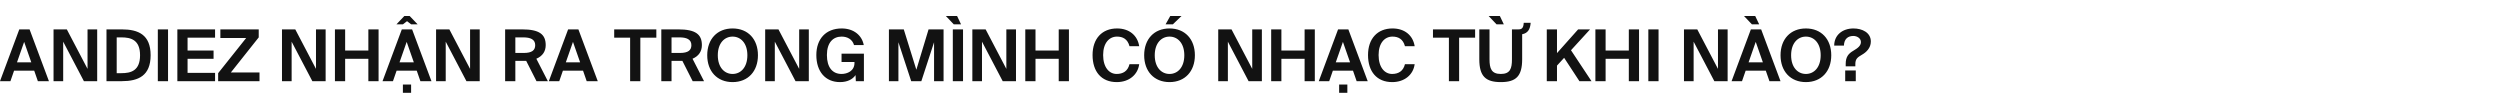 <svg width="770" height="32" viewBox="0 0 770 32" fill="none" xmlns="http://www.w3.org/2000/svg">
<path d="M5.94 9.05H9.108L15.07 25H11.66L10.538 21.766H4.334L3.212 25H0L5.94 9.05ZM5.236 19.192H9.636L7.436 12.9L5.236 19.192ZM25.84 25L19.46 12.834V25H16.491V9.05H20.582L26.962 21.216V9.05H29.933V25H25.84ZM37.527 9.05C42.587 9.05 46.393 10.678 46.393 17.014C46.393 23.35 42.587 25 37.527 25H32.797V9.05H37.527ZM43.137 17.014C43.137 12.24 40.277 11.514 37.395 11.514H35.943V22.536H37.395C40.277 22.536 43.137 21.832 43.137 17.014ZM51.756 25H48.61V9.05H51.756V25ZM54.625 9.05H66.241V11.602H57.771V15.562H65.779V18.114H57.771V22.448H66.241V25H54.625V9.05ZM79.687 11.514L71.107 22.316H79.929V25H67.191V22.536L75.815 11.712H67.873V9.05H79.687V11.514ZM96.202 25L89.822 12.834V25H86.852V9.05H90.944L97.324 21.216V9.05H100.294V25H96.202ZM116.601 9.05V25H113.455V18.114H106.305V25H103.159V9.05H106.305V15.562H113.455V9.05H116.601ZM128.622 7.488H126.62L125.366 6.52L124.112 7.488H122.11L124.53 4.936H126.18L128.622 7.488ZM123.76 9.05H126.928L132.89 25H129.48L128.358 21.766H122.154L121.032 25H117.82L123.76 9.05ZM123.056 19.192H127.456L125.256 12.9L123.056 19.192ZM126.62 26.034V28.586H124.09V26.034H126.62ZM143.661 25L137.281 12.834V25H134.311V9.05H138.403L144.783 21.216V9.05H147.753V25H143.661ZM162.07 18.752H158.726V25H155.58V9.05H160.816C166.074 9.05 168.076 10.546 168.076 13.89C168.076 15.738 167.196 17.234 165.194 18.092L168.736 25H165.238L162.07 18.752ZM158.726 11.514V16.31H161.322C163.808 16.31 164.842 15.496 164.842 13.912C164.842 12.086 163.302 11.514 161.168 11.514H158.726ZM174.979 9.05H178.147L184.109 25H180.699L179.577 21.766H173.373L172.251 25H169.039L174.979 9.05ZM174.275 19.192H178.675L176.475 12.9L174.275 19.192ZM194.079 11.602H189.173V9.05H202.153V11.602H197.225V25H194.079V11.602ZM210.174 18.752H206.83V25H203.684V9.05H208.92C214.178 9.05 216.18 10.546 216.18 13.89C216.18 15.738 215.3 17.234 213.298 18.092L216.84 25H213.342L210.174 18.752ZM206.83 11.514V16.31H209.426C211.912 16.31 212.946 15.496 212.946 13.912C212.946 12.086 211.406 11.514 209.272 11.514H206.83ZM233.447 17.014C233.447 21.964 230.389 25.286 225.637 25.286C220.885 25.286 217.827 21.964 217.827 17.014C217.827 12.064 220.885 8.764 225.637 8.764C230.389 8.764 233.447 12.064 233.447 17.014ZM221.083 17.014C221.083 20.776 223.151 22.778 225.637 22.778C228.123 22.778 230.191 20.776 230.191 17.014C230.191 13.274 228.123 11.272 225.637 11.272C223.151 11.272 221.083 13.274 221.083 17.014ZM245.024 25L238.644 12.834V25H235.674V9.05H239.766L246.146 21.216V9.05H249.116V25H245.024ZM259.241 8.764C263.003 8.764 265.511 10.942 266.039 13.89H263.047C262.541 12.13 261.001 11.272 259.219 11.272C256.557 11.272 254.687 13.142 254.687 16.948C254.687 20.798 256.447 22.778 259.197 22.778C260.891 22.778 263.179 21.92 263.179 19.368V19.104H259.197V16.53H266.083V25H263.597L263.509 23.13C262.607 24.45 260.979 25.286 258.713 25.286C254.225 25.286 251.431 22.052 251.431 16.948C251.431 11.998 254.357 8.764 259.241 8.764ZM280.651 25L276.713 13.01V25H273.787V9.05H278.363L282.235 21.48L285.997 9.05H290.617V25H287.691V13.01L283.775 25H280.651ZM291.333 4.936H294.787L295.997 7.488H293.753L291.333 4.936ZM296.613 25H293.467V9.05H296.613V25ZM308.833 25L302.453 12.834V25H299.483V9.05H303.575L309.955 21.216V9.05H312.925V25H308.833ZM329.231 9.05V25H326.085V18.114H318.935V25H315.789V9.05H318.935V15.562H326.085V9.05H329.231ZM350.875 19.764C350.457 22.998 347.773 25.286 343.967 25.286C339.215 25.286 336.509 22.052 336.509 16.948C336.509 11.91 339.413 8.764 344.055 8.764C347.795 8.764 350.347 10.898 350.875 14.22H347.883C347.289 11.998 345.793 11.272 344.033 11.272C341.635 11.272 339.765 13.252 339.765 16.948C339.765 20.754 341.635 22.778 343.923 22.778C345.837 22.778 347.355 21.942 347.883 19.764H350.875ZM361.249 7.488H359.005L360.435 4.936H363.889L361.249 7.488ZM368.025 17.014C368.025 21.964 364.967 25.286 360.215 25.286C355.463 25.286 352.405 21.964 352.405 17.014C352.405 12.064 355.463 8.764 360.215 8.764C364.967 8.764 368.025 12.064 368.025 17.014ZM355.661 17.014C355.661 20.776 357.729 22.778 360.215 22.778C362.701 22.778 364.769 20.776 364.769 17.014C364.769 13.274 362.701 11.272 360.215 11.272C357.729 11.272 355.661 13.274 355.661 17.014ZM384.565 25L378.185 12.834V25H375.215V9.05H379.307L385.687 21.216V9.05H388.657V25H384.565ZM404.964 9.05V25H401.818V18.114H394.668V25H391.522V9.05H394.668V15.562H401.818V9.05H404.964ZM412.124 9.05H415.292L421.254 25H417.844L416.722 21.766H410.518L409.396 25H406.184L412.124 9.05ZM411.42 19.192H415.82L413.62 12.9L411.42 19.192ZM414.984 26.034V28.586H412.454V26.034H414.984ZM435.717 19.764C435.299 22.998 432.615 25.286 428.809 25.286C424.057 25.286 421.351 22.052 421.351 16.948C421.351 11.91 424.255 8.764 428.897 8.764C432.637 8.764 435.189 10.898 435.717 14.22H432.725C432.131 11.998 430.635 11.272 428.875 11.272C426.477 11.272 424.607 13.252 424.607 16.948C424.607 20.754 426.477 22.778 428.765 22.778C430.679 22.778 432.197 21.942 432.725 19.764H435.717ZM446.262 11.602H441.356V9.05H454.336V11.602H449.408V25H446.262V11.602ZM463.172 7.488H460.928L458.508 4.936H461.962L463.172 7.488ZM471.444 7.026C471.29 9.072 470.542 10.216 468.826 10.546V18.246C468.826 23.504 466.912 25.286 462.248 25.286C457.584 25.286 455.626 23.504 455.626 18.246V9.05H458.772V18.268C458.772 21.084 459.344 22.778 462.248 22.778C465.152 22.778 465.68 21.084 465.68 18.268V9.05H467.704C468.738 9.05 469.222 8.61 469.31 7.026H471.444ZM479.553 16.354L486.065 9.05H489.739L483.865 15.474L490.179 25H486.461L481.753 17.806L479.553 20.204V25H476.407V9.05H479.553V16.354ZM504.823 9.05V25H501.677V18.114H494.527V25H491.381V9.05H494.527V15.562H501.677V9.05H504.823ZM510.834 25H507.688V9.05H510.834V25ZM528.016 25L521.636 12.834V25H518.666V9.05H522.758L529.138 21.216V9.05H532.108V25H528.016ZM537.156 4.936H540.61L541.82 7.488H539.576L537.156 4.936ZM539.268 9.05H542.436L548.398 25H544.988L543.866 21.766H537.662L536.54 25H533.328L539.268 9.05ZM538.564 19.192H542.964L540.764 12.9L538.564 19.192ZM564.027 17.014C564.027 21.964 560.969 25.286 556.217 25.286C551.465 25.286 548.407 21.964 548.407 17.014C548.407 12.064 551.465 8.764 556.217 8.764C560.969 8.764 564.027 12.064 564.027 17.014ZM551.663 17.014C551.663 20.776 553.731 22.778 556.217 22.778C558.703 22.778 560.771 20.776 560.771 17.014C560.771 13.274 558.703 11.272 556.217 11.272C553.731 11.272 551.663 13.274 551.663 17.014ZM570.874 8.764C573.558 8.764 576.22 10.04 576.22 12.79C576.22 14.792 574.768 16.134 573.514 16.838C572.084 17.674 571.446 18.136 571.446 19.742V20.424H568.476V19.676C568.476 17.52 569.312 16.508 570.83 15.628C572.216 14.814 573.162 14.088 573.162 12.944C573.162 11.8 571.996 11.074 570.83 11.074C569.224 11.074 567.992 11.932 567.926 14.044H564.934C564.934 10.81 567.464 8.764 570.874 8.764ZM568.322 25V21.7H571.578V25H568.322Z" fill="#121212"/>
</svg>
